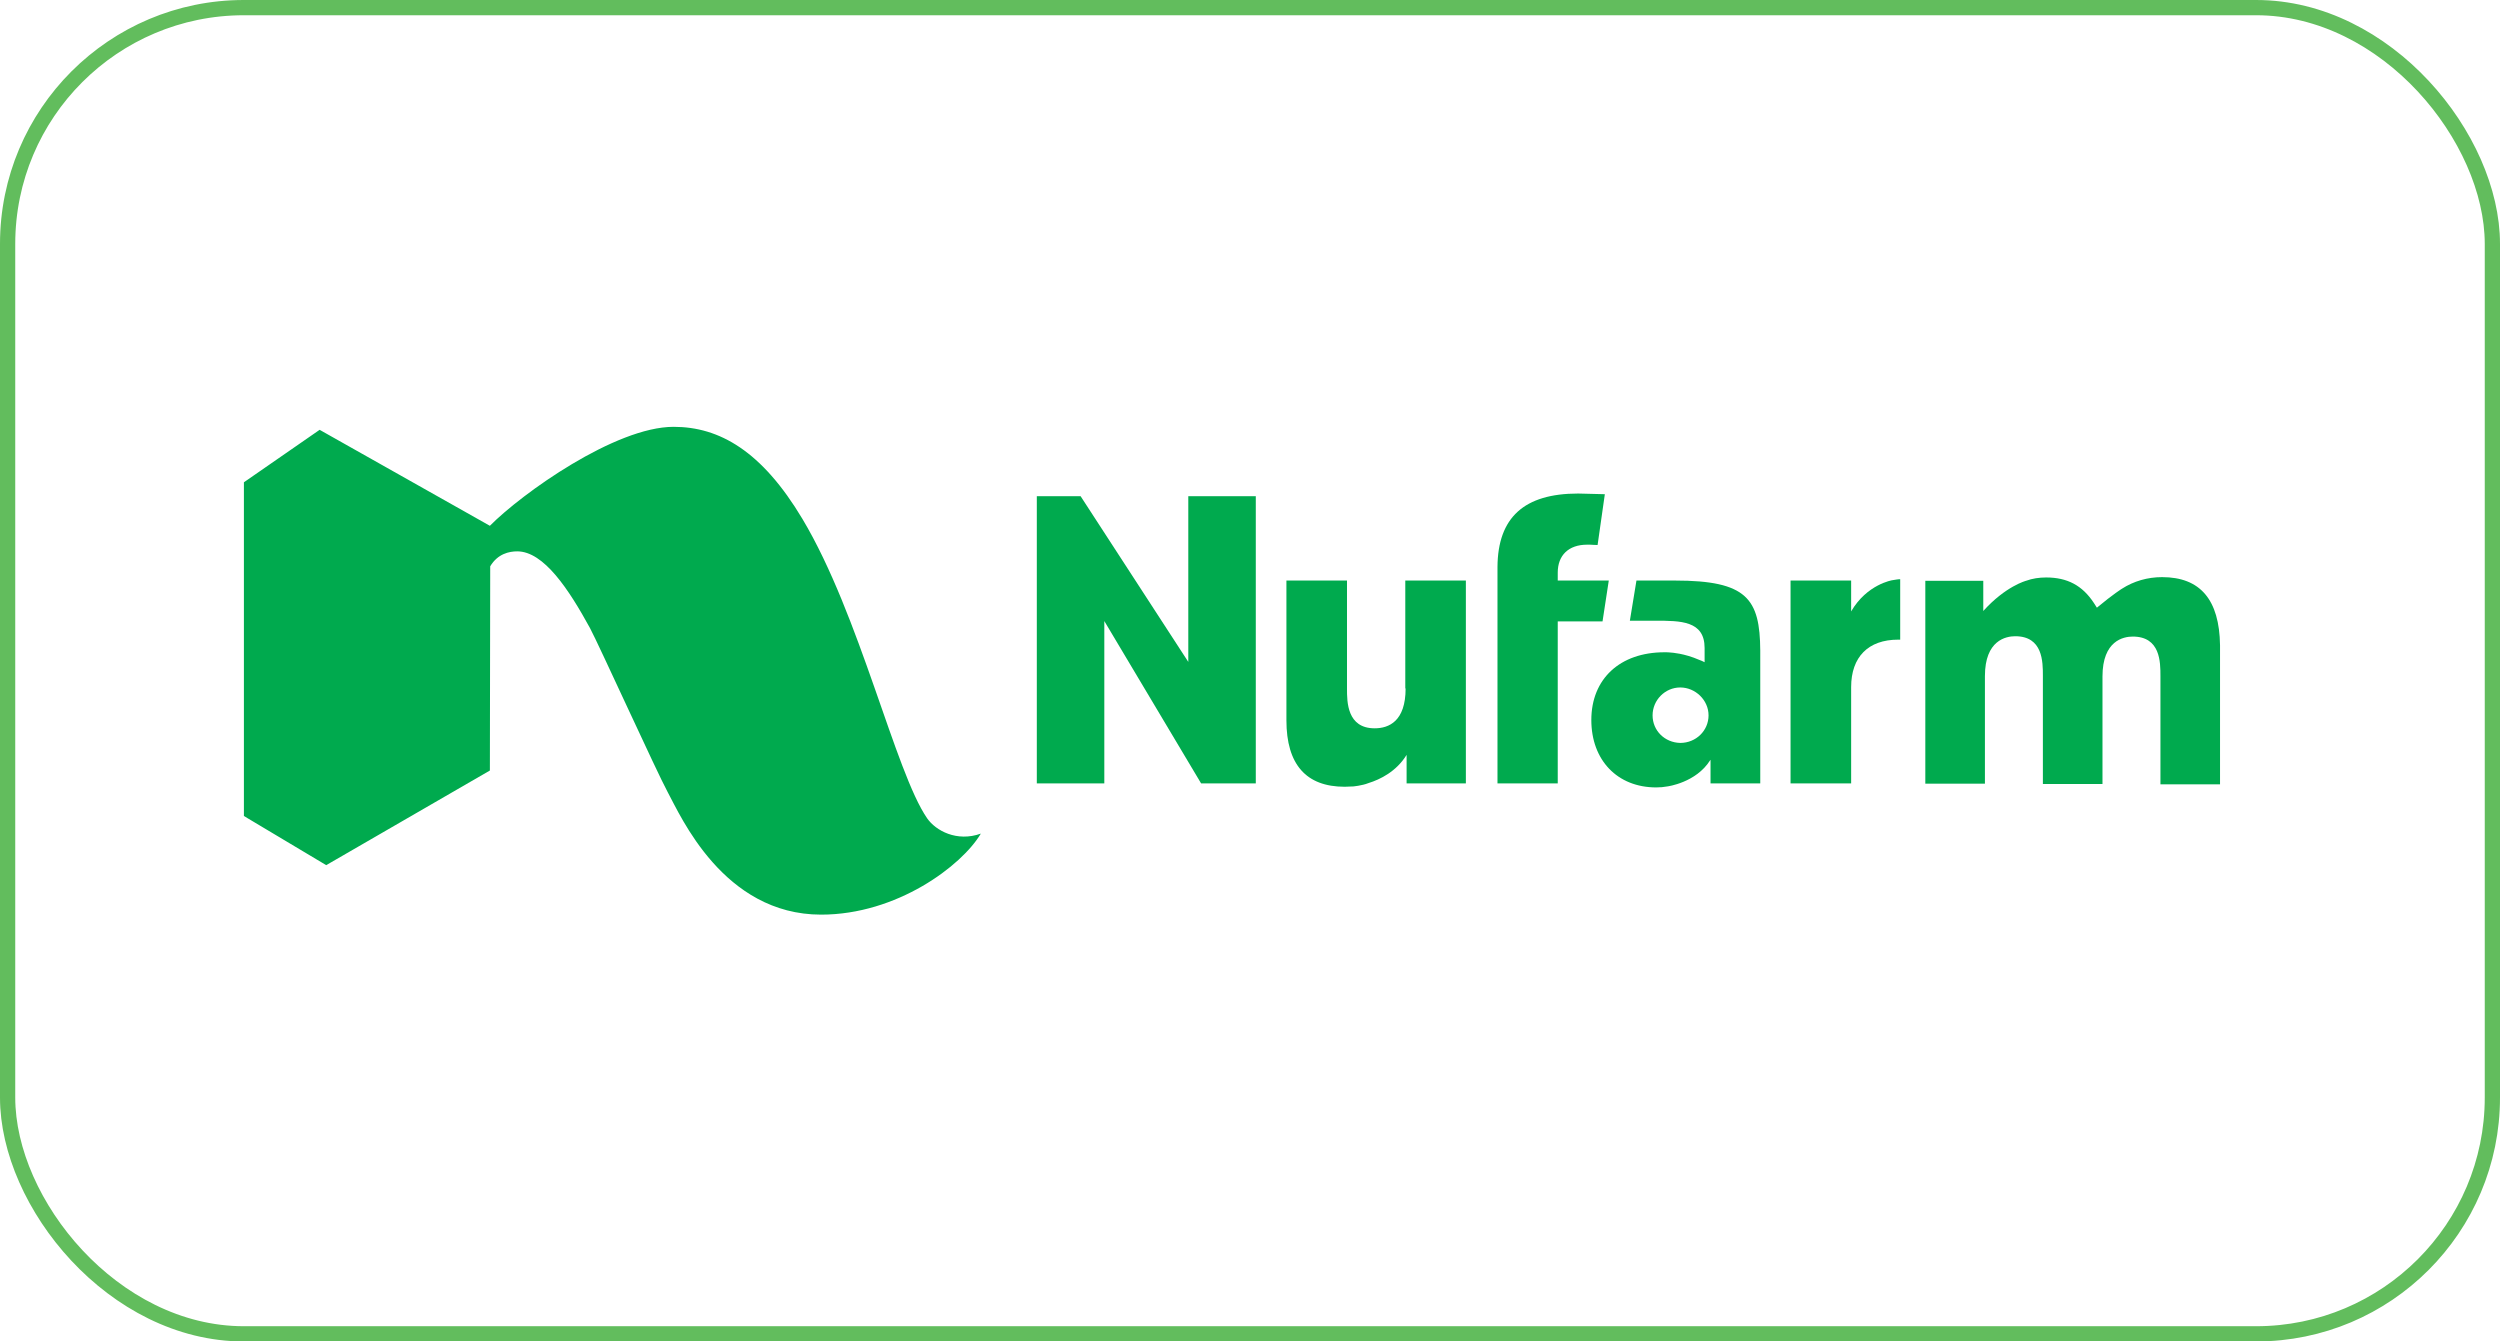 <svg width="164" height="88" viewBox="0 0 164 88" fill="none" xmlns="http://www.w3.org/2000/svg">
<rect x="0.5" y="0.5" width="163" height="87" rx="15.5" stroke="#62BD5D"/>
<path d="M92.208 45.163C92.208 47.32 91.107 47.777 90.178 47.777C88.363 47.777 88.363 46.035 88.363 45.185V38.084H84.389V47.255C84.389 50.152 85.685 51.611 88.212 51.611C88.407 51.611 88.601 51.589 88.795 51.589C88.795 51.589 89.055 51.546 89.098 51.546C89.335 51.502 89.551 51.459 89.767 51.372C90.545 51.132 91.603 50.609 92.273 49.52V51.393H96.161V38.084H92.187V45.163H92.208Z" fill="#00AA4E"/>
<path d="M105.536 38.084H102.188V37.561C102.188 36.428 102.901 35.731 104.11 35.731C104.154 35.731 104.218 35.731 104.305 35.731C104.413 35.731 104.564 35.753 104.802 35.753L105.277 32.42C104.326 32.398 103.765 32.376 103.527 32.376C99.985 32.376 98.257 33.945 98.235 37.191V41.852V42.288V51.393H102.188V40.763H105.126L105.536 38.084Z" fill="#00AA4E"/>
<path d="M108.409 46.928C108.409 45.926 109.23 45.098 110.224 45.098C111.217 45.098 112.081 45.926 112.081 46.928C112.081 47.93 111.26 48.736 110.224 48.736C109.208 48.714 108.409 47.93 108.409 46.928ZM109.878 38.084H107.351L106.919 40.719H108.582C110.245 40.719 111.822 40.719 111.822 42.506C111.822 42.549 111.822 42.593 111.822 42.636V43.442C111.714 43.377 111.584 43.334 111.476 43.29C110.483 42.854 109.64 42.811 109.64 42.811C109.489 42.789 109.338 42.789 109.187 42.789C106.271 42.789 104.391 44.532 104.391 47.233C104.391 49.868 106.098 51.655 108.647 51.655C108.906 51.655 109.144 51.633 109.381 51.589C109.381 51.589 111.26 51.35 112.189 49.868L112.211 49.847V51.393H115.473V42.68C115.451 39.282 114.609 38.084 109.878 38.084Z" fill="#00AA4E"/>
<path d="M141.833 37.86C140.882 37.86 139.975 38.121 139.197 38.622C139.197 38.622 138.657 38.949 137.556 39.864L137.361 39.559C136.605 38.404 135.612 37.882 134.229 37.882C133.775 37.882 133.322 37.947 132.911 38.099C132.911 38.099 131.572 38.448 130.103 40.082V38.099H126.301V51.409H130.211V44.351C130.211 41.999 131.594 41.737 132.199 41.737C134.013 41.737 134.013 43.415 134.013 44.33V51.431H137.923V44.373C137.923 42.021 139.305 41.759 139.91 41.759C141.725 41.759 141.725 43.437 141.725 44.351V51.453H145.634V42.325C145.591 39.341 144.338 37.86 141.833 37.86Z" fill="#00AA4E"/>
<path d="M77.952 43.421L70.888 32.551H68.015V51.393H72.443V40.741L78.794 51.393H82.38V32.551H77.952V43.421Z" fill="#00AA4E"/>
<path d="M124.135 38.062C124.135 38.062 122.471 38.323 121.435 40.109V38.084H117.46V51.393H121.435V45.076C121.435 43.094 122.558 41.961 124.523 41.961H124.653V37.996C124.48 37.996 124.307 38.04 124.135 38.062Z" fill="#00AA4E"/>
<path d="M32.136 50.546L21.4 56.754L16 53.53V31.638L20.968 28.196L32.136 34.492C34.253 32.357 40.366 28 44.189 28C47.192 28 49.978 29.59 52.635 34.034C56.416 40.351 58.727 50.655 60.822 53.683C61.384 54.489 62.766 55.251 64.343 54.685C63.09 56.798 58.835 60 53.867 60C47.451 60 44.643 53.508 43.8 51.962C43.088 50.655 39.286 42.29 38.703 41.201C37.32 38.674 35.678 36.169 33.929 36.169C33.41 36.169 32.654 36.321 32.158 37.149L32.136 50.546Z" fill="#00AA4E"/>
</svg>
